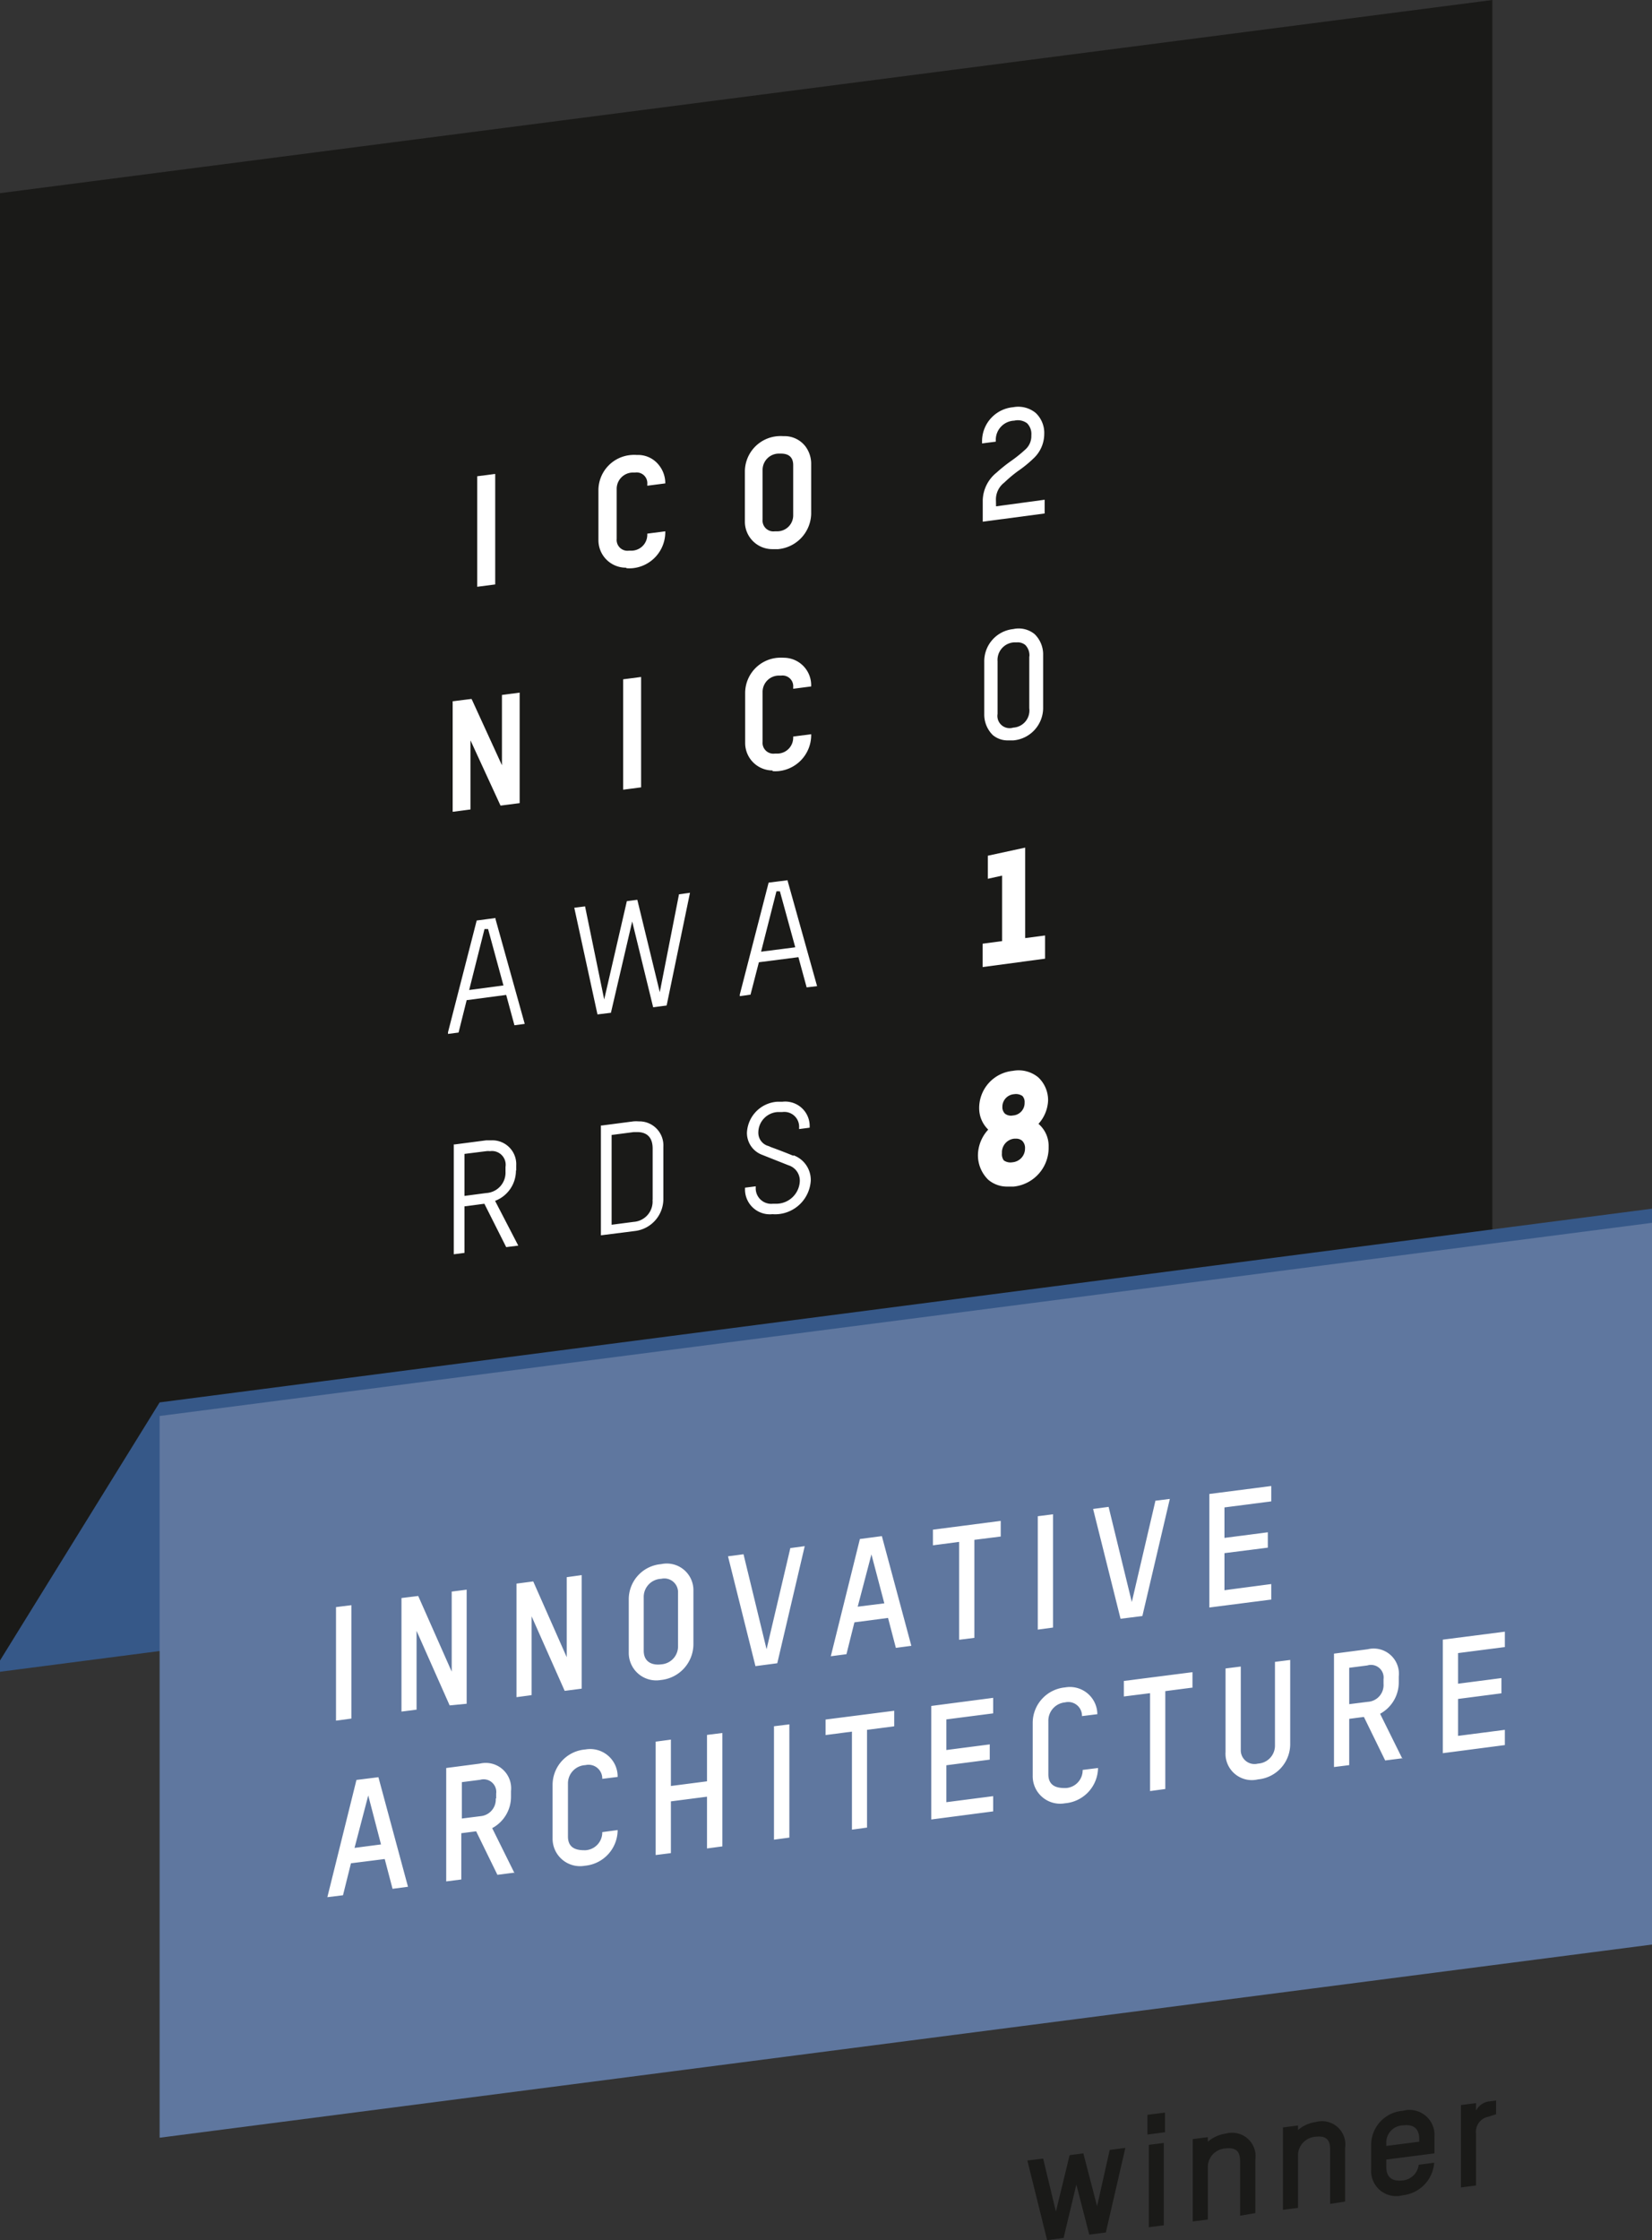 <svg xmlns="http://www.w3.org/2000/svg" xmlns:xlink="http://www.w3.org/1999/xlink" viewBox="0 0 120.36 163.17"><rect x="0" y="0" width="120.36" height="163.17" fill="#333333" stroke="none"/><defs><style>.cls-1{fill:none;}.cls-2{fill:#1a1a18;}.cls-3{fill:#fff;}.cls-4{fill:#365888;}.cls-5{fill:#5f779f;}.cls-6{clip-path:url(#clip-path);}</style><clipPath id="clip-path"><rect class="cls-1" x="11.94" y="89.19" width="108.73" height="73.98"/></clipPath></defs><g id="Ebene_2" data-name="Ebene 2"><g id="Ebene_1-2" data-name="Ebene 1"><polygon class="cls-2" points="108.73 106.88 0 120.95 0 14.07 108.73 0 108.73 106.88 108.73 106.88"/><polygon class="cls-3" points="36.08 34.52 34.77 34.69 34.77 42.74 36.08 42.57 36.08 34.52 36.08 34.52"/><polygon class="cls-3" points="34.28 53.93 36.43 58.6 36.47 58.68 37.86 58.5 37.86 50.45 36.57 50.62 36.57 55.74 34.39 50.98 34.35 50.91 32.98 51.08 32.98 59.13 34.28 58.96 34.28 53.93 34.28 53.93"/><path class="cls-3" d="M36.08,66.87l-1.35.18-2.09,8.14,0,.12.77-.1L34,72.85l2.88-.38.6,2.21.75-.1L36.1,66.94l0-.07Zm-1.89,5.21,1.11-4.41.26,0,1.12,4.11-2.49.33Z"/><path class="cls-3" d="M37.61,85.28V84.9a1.74,1.74,0,0,0-1.78-1.84l-.4,0-2.3.3h-.07v8l.78-.1V87.87l1.45-.19,1.59,3.16,0,0,.88-.11-1.69-3.26a2.36,2.36,0,0,0,1.52-2.24Zm-3.77,1.84V84.05l1.59-.2a1.23,1.23,0,0,1,.27,0A1,1,0,0,1,36.83,85v.34a1.49,1.49,0,0,1-1.4,1.56l-1.59.21Z"/><path class="cls-3" d="M56.29,40l.4,0a2.65,2.65,0,0,0,2.41-2.57V33.74a2.11,2.11,0,0,0-.43-1.24,1.92,1.92,0,0,0-1.59-.73,2.69,2.69,0,0,0-.4,0,2.59,2.59,0,0,0-2.41,2.53V38a2,2,0,0,0,2,2Zm-.73-5.81a1.19,1.19,0,0,1,1.14-1.15h.2c.41,0,.89.14.89.84v3.67a1.16,1.16,0,0,1-1.11,1.15l-.22,0a.79.79,0,0,1-.9-.86V34.21Z"/><path class="cls-3" d="M56.29,56.17a2.69,2.69,0,0,0,.4,0,2.64,2.64,0,0,0,2.41-2.57v-.12l-1.31.17v.1a1.16,1.16,0,0,1-1.11,1.14l-.22,0a.79.79,0,0,1-.9-.86V50.36a1.19,1.19,0,0,1,1.14-1.15l.21,0a.78.78,0,0,1,.88.84v.12L59.1,50v-.09a2,2,0,0,0-2-2,2.69,2.69,0,0,0-.4,0,2.58,2.58,0,0,0-2.41,2.52v3.69a2,2,0,0,0,2,2Z"/><path class="cls-3" d="M57.35,64.12,56,64.29,53.9,72.44l0,.12.78-.11.61-2.36,2.88-.37.6,2.2.76-.09-2.14-7.65v-.06Zm-1.9,5.2,1.12-4.4.25,0L57.94,69l-2.49.32Z"/><path class="cls-3" d="M57.81,84.19c-.61-.25-1.13-.45-1.63-.63L56,83.48a1,1,0,0,1-.75-1A1.5,1.5,0,0,1,56.66,81L57,81a1.08,1.08,0,0,1,1.22,1.15v.09l.77-.1v-.07A1.78,1.78,0,0,0,57,80.25l-.38,0a2.37,2.37,0,0,0-2.2,2.26,1.7,1.7,0,0,0,1.09,1.6l.78.31,1.16.46a1.17,1.17,0,0,1,.82,1.19,1.72,1.72,0,0,1-1.67,1.61l-.29,0a1.13,1.13,0,0,1-1.25-1.18v-.09l-.78.1v.07a1.81,1.81,0,0,0,2,1.86,2.56,2.56,0,0,0,.39,0A2.61,2.61,0,0,0,59.07,86a1.91,1.91,0,0,0-1.26-1.85Z"/><path class="cls-3" d="M45.66,41.39a2.69,2.69,0,0,0,.4,0,2.64,2.64,0,0,0,2.41-2.57v-.12l-1.31.17v.09a1.16,1.16,0,0,1-1.11,1.15l-.22,0a.79.79,0,0,1-.9-.86V35.57a1.19,1.19,0,0,1,1.14-1.15h.2a.78.78,0,0,1,.89.84v.12l1.31-.17v-.09A2.11,2.11,0,0,0,48,33.87a1.93,1.93,0,0,0-1.6-.73,2.66,2.66,0,0,0-.39,0,2.58,2.58,0,0,0-2.41,2.52v3.69a2,2,0,0,0,2,2Z"/><polygon class="cls-3" points="45.4 57.52 46.71 57.35 46.71 49.31 45.4 49.48 45.4 57.52 45.4 57.52"/><polygon class="cls-3" points="48.07 72.27 46.45 65.61 46.43 65.54 45.67 65.64 44.02 72.8 42.64 66.09 42.63 66.02 41.84 66.12 43.53 73.89 44.51 73.77 46.06 67.12 47.57 73.3 47.59 73.37 48.57 73.24 50.27 65.03 49.47 65.14 48.07 72.27 48.07 72.27"/><path class="cls-3" d="M46.54,81.68a2.66,2.66,0,0,0-.39,0l-2.3.3h-.07v8l2.44-.31a2.35,2.35,0,0,0,2.11-2.39V83.53a1.75,1.75,0,0,0-1.79-1.85Zm1,5.7A1.48,1.48,0,0,1,46.17,89l-1.61.21V82.67l1.61-.21.26,0c.51,0,1.12.21,1.12,1.2v3.74Z"/><path class="cls-3" d="M72.56,36.37a1.55,1.55,0,0,1,.61-1.22,9.52,9.52,0,0,1,1-.84,8.86,8.86,0,0,0,1.14-.93,2.44,2.44,0,0,0,.77-1.76,2,2,0,0,0-.62-1.54,2,2,0,0,0-1.64-.42,2.49,2.49,0,0,0-2.27,2.41v.23l1-.13V32a1.4,1.4,0,0,1,1.35-1.36,1.13,1.13,0,0,1,.93.19,1.11,1.11,0,0,1,.31.88,1.31,1.31,0,0,1-.48,1.07,9.72,9.72,0,0,1-1,.8,11.26,11.26,0,0,0-1.06.85,2.67,2.67,0,0,0-1,2V38l4.51-.6v-1l-3.54.48Z"/><path class="cls-3" d="M73.83,45.82a2.36,2.36,0,0,0-2.12,2.4V52a2.1,2.1,0,0,0,.62,1.54,1.68,1.68,0,0,0,1.14.39l.37,0A2.38,2.38,0,0,0,76,51.52V47.71a2.06,2.06,0,0,0-.62-1.52A1.83,1.83,0,0,0,73.83,45.82Zm1.16,2v3.77A1.25,1.25,0,0,1,73.82,53a.89.89,0,0,1-1.14-1V48.17a1.28,1.28,0,0,1,1.2-1.38h.21a.87.87,0,0,1,.61.19A1.08,1.08,0,0,1,75,47.81Z"/><polygon class="cls-3" points="76.14 68.14 74.69 68.33 74.69 61.74 71.97 62.33 71.97 64.01 73.01 63.78 73.01 68.55 71.59 68.74 71.59 70.44 76.14 69.83 76.14 68.14"/><path class="cls-3" d="M75.66,81.86a2.69,2.69,0,0,0,.7-1.68,2.27,2.27,0,0,0-.72-1.71A2.25,2.25,0,0,0,73.8,78a2.72,2.72,0,0,0-2.46,2.74A2.16,2.16,0,0,0,72,82.28a2.8,2.8,0,0,0-.75,1.83A2.49,2.49,0,0,0,72,85.93a2.11,2.11,0,0,0,1.43.5l.43,0a2.84,2.84,0,0,0,2.54-2.89A2.12,2.12,0,0,0,75.66,81.86Zm-1.86-.61a.72.72,0,0,1-.58-.13.66.66,0,0,1-.19-.5.92.92,0,0,1,.86-.92.84.84,0,0,1,.6.13.64.64,0,0,1,.16.48A.91.91,0,0,1,73.8,81.25Zm.09,1.69H74a.68.68,0,0,1,.47.15.73.73,0,0,1,.21.57,1,1,0,0,1-.92,1,.84.84,0,0,1-.63-.14A.76.76,0,0,1,73,84,1,1,0,0,1,73.89,82.94Z"/><polygon class="cls-4" points="11.63 102.15 0 120.95 0 121.77 108.73 107.65 120.36 89.07 120.36 88.04 11.63 102.15 11.63 102.15"/><polygon class="cls-5" points="11.63 103.14 11.63 155.71 120.36 141.64 120.36 89.07 11.63 103.14 11.63 103.14"/><path class="cls-3" d="M29.73,137.45l-2.16-8-1.6.2-2.12,8.54,1.14-.14.58-2.33,2.46-.31.57,2.17,1.13-.15Zm-2-3.1-1.9.25,1-3.82.93,3.57Zm9.76,2.1-1.63-3.29a2.59,2.59,0,0,0,1.37-2.31v-.39a1.85,1.85,0,0,0-2.27-2l-2.45.32v8.26l1.1-.14v-3.37l1.08-.14,1.55,3.17,1.25-.16ZM36.12,131A1.22,1.22,0,0,1,35,132.29l-1.35.17v-2.65l1.33-.17a.92.92,0,0,1,1.17,1V131ZM45,133.3l-1.12.15a1.3,1.3,0,0,1-1.23,1.32c-.41,0-1.27,0-1.27-1v-3.87a1.33,1.33,0,0,1,1.27-1.33,1,1,0,0,1,1.23,1l1.12-.14a2,2,0,0,0-2.35-2A2.59,2.59,0,0,0,40.26,130v3.9a2,2,0,0,0,2.35,2A2.62,2.62,0,0,0,45,133.3Zm7.63,1.19v-8.26l-1.12.14v3.38l-2.63.34v-3.38l-1.11.15v8.26l1.11-.14v-3.77l2.63-.34v3.77l1.12-.15Zm3.76-8.75V134l1.12-.15V125.6l-1.12.14Zm8.76,0v-1.13l-5,.64v1.13l1.92-.25v7.14l1.1-.15V126l1.93-.25Zm7.21,6.2v-1.11l-3.41.44v-2.69l3.16-.41v-1.11l-3.16.41v-2.23l3.41-.44v-1.13l-4.51.59v8.27l4.51-.59ZM80,128.78l-1.12.14a1.3,1.3,0,0,1-1.23,1.32c-.41,0-1.27,0-1.27-1v-3.87A1.34,1.34,0,0,1,77.6,124a1,1,0,0,1,1.23,1l1.12-.14a2,2,0,0,0-2.35-1.95,2.6,2.6,0,0,0-2.36,2.55v3.89a2,2,0,0,0,2.35,2A2.62,2.62,0,0,0,80,128.78Zm6.88-5.85V121.8l-5,.64v1.13l1.91-.24v7.13l1.11-.15v-7.13l1.93-.25ZM94,127v-6.09l-1.11.14v6.08a1.31,1.31,0,0,1-1.24,1.33,1,1,0,0,1-1.25-1v-6.07l-1.11.14v6.08a1.92,1.92,0,0,0,2.36,2A2.58,2.58,0,0,0,94,127Zm8.18,1.12-1.63-3.29a2.6,2.6,0,0,0,1.36-2.31v-.39a1.84,1.84,0,0,0-2.26-2l-2.46.32v8.26l1.11-.14v-3.37l1.07-.14,1.55,3.17,1.26-.16Zm-1.38-5.47a1.22,1.22,0,0,1-1.15,1.31l-1.35.17v-2.65l1.32-.17a.92.92,0,0,1,1.18,1v.34Zm8.84,4.5V126l-3.41.44v-2.69l3.16-.41v-1.11l-3.16.41v-2.23l3.41-.44v-1.12l-4.52.58v8.27l4.52-.59Z"/><path class="cls-3" d="M24.48,117.06v8.27l1.12-.15v-8.26l-1.12.14Zm9.52,7v-8.27l-1.09.14v5.83l-2.44-5.51-1.22.15v8.27l1.1-.14v-5.74l2.41,5.43L34,124.1ZM42.38,123v-8.27l-1.09.15v5.83l-2.44-5.52-1.22.16v8.27l1.1-.15v-5.74l2.41,5.43,1.24-.16Zm8.14-3.23v-3.9a1.94,1.94,0,0,0-2.35-1.94,2.57,2.57,0,0,0-2.36,2.54v3.9a2,2,0,0,0,2.34,2,2.63,2.63,0,0,0,2.37-2.59Zm-1.12.13a1.31,1.31,0,0,1-1.23,1.33c-.41.06-1.27,0-1.27-1v-3.88A1.32,1.32,0,0,1,48.17,115a1,1,0,0,1,1.23,1v3.87Zm8.18-7.13-1.73,7.36-1.68-6.92-1.13.15,2,8,1.59-.21,2-8.53-1.11.15Zm8.82,7.12-2.15-8-1.6.21-2.12,8.54,1.14-.15.58-2.32,2.45-.32.57,2.18,1.13-.15Zm-2-3.1-1.91.24,1-3.81.94,3.57Zm8.51-4.87v-1.14l-4.94.64v1.14l1.91-.25v7.13l1.11-.14v-7.14l1.92-.24Zm2.7-1.49v8.27l1.11-.15V110.3l-1.11.14Zm8.57-1.11-1.72,7.37-1.69-6.93-1.13.15,2,8,1.59-.2,2-8.53-1.12.14Zm8.44,7.18v-1.12l-3.41.45v-2.7l3.16-.4v-1.12l-3.16.41V109.8l3.41-.44v-1.12l-4.51.58v8.27l4.51-.58Z"/><g class="cls-6"><path class="cls-2" d="M109,154V153l-.46.06a1.26,1.26,0,0,0-1,.67v-.54l-1.1.14v6l1.1-.14v-3.77a1.12,1.12,0,0,1,.9-1.24Zm-5.6,2-2.4.31v-.21a1.25,1.25,0,0,1,1.21-1.29c1-.12,1.19.47,1.19,1Zm1.11-.36a1.82,1.82,0,0,0-2.3-1.89,2.49,2.49,0,0,0-2.31,2.49V158a1.83,1.83,0,0,0,2.31,1.9,2.57,2.57,0,0,0,2.28-2.37l-1.13.15a1.29,1.29,0,0,1-1.15,1.14c-1,.12-1.21-.45-1.21-1v-.52l3.51-.45ZM98,160.36v-3.9a1.7,1.7,0,0,0-2.15-1.89,2.45,2.45,0,0,0-1.28.58v-.33l-1.1.14v6l1.1-.14v-3.91a1.37,1.37,0,0,1,1.28-1.27c1-.12,1.06.48,1.06,1v3.89Zm-6.54.84v-3.89a1.71,1.71,0,0,0-2.15-1.9A2.54,2.54,0,0,0,88,156v-.33l-1.1.14v6l1.1-.14v-3.92a1.37,1.37,0,0,1,1.28-1.26c1-.12,1.07.48,1.07,1v3.9Zm-6.58-7.32-1.28.16v1.44l1.28-.17Zm-.09,2.21-1.09.14v6l1.09-.14Zm-2.8.36-1.14.15-.92,4.1-1-3.85-1,.13-1,4.11L76,157.23l-1.15.14,1.44,5.8,1.2-.16.93-3.89.94,3.65,1.21-.16Z"/></g></g></g></svg>